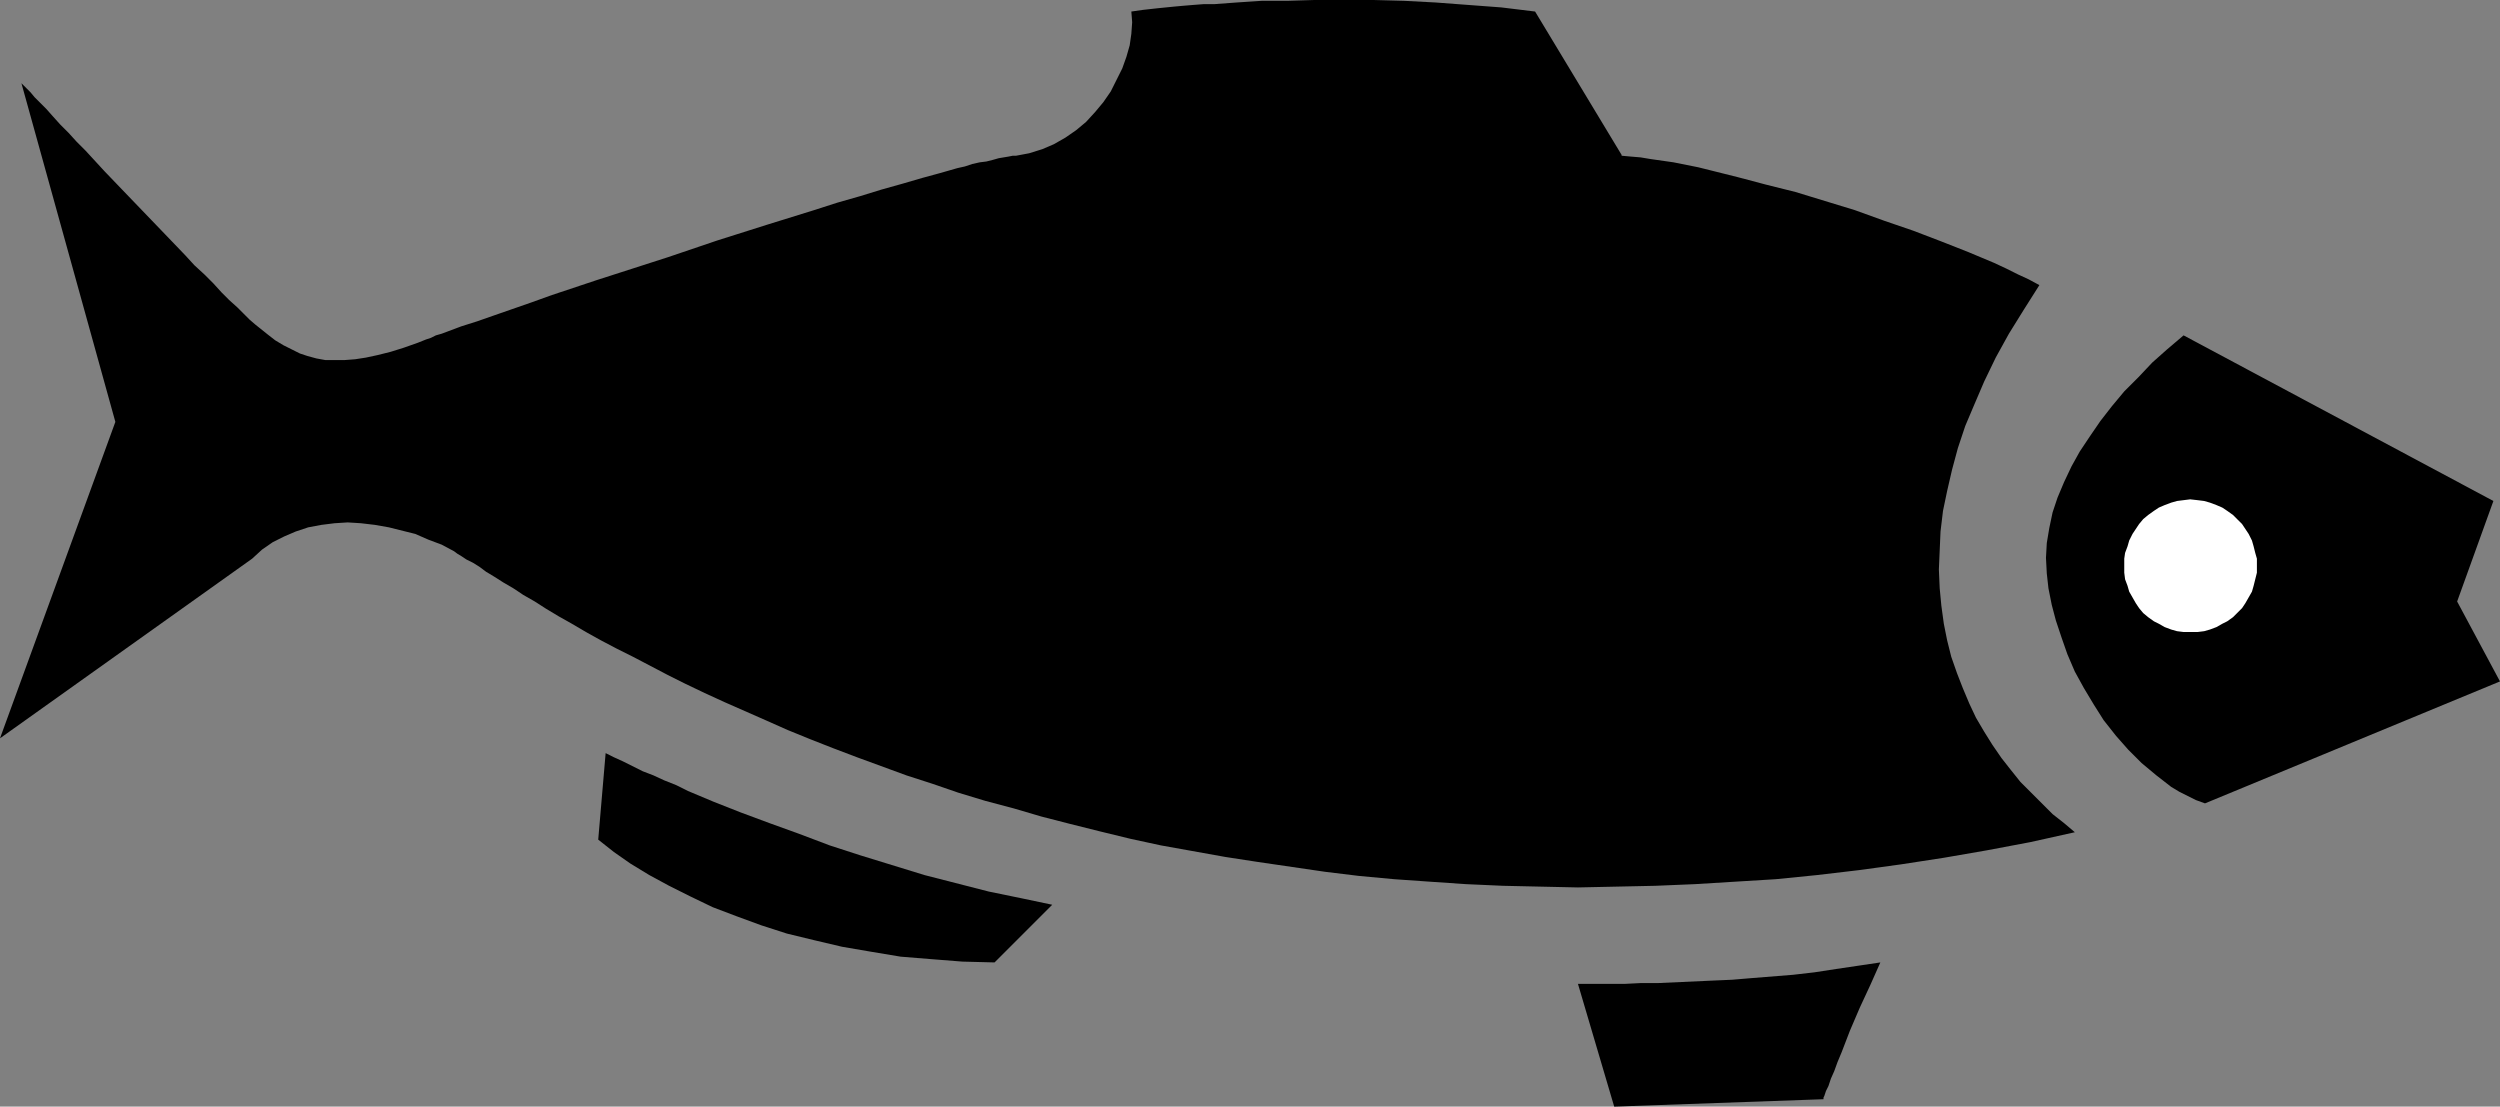 <?xml version="1.0" encoding="UTF-8" standalone="no"?>
<svg
   version="1.0"
   width="129.724mm"
   height="57.422mm"
   id="svg5"
   sodipodi:docname="Fish 13.wmf"
   xmlns:inkscape="http://www.inkscape.org/namespaces/inkscape"
   xmlns:sodipodi="http://sodipodi.sourceforge.net/DTD/sodipodi-0.dtd"
   xmlns="http://www.w3.org/2000/svg"
   xmlns:svg="http://www.w3.org/2000/svg">
  <rect width="100%" height="100%" fill="#808080" stroke="none"/>
  <sodipodi:namedview
     id="namedview5"
     pagecolor="#ffffff"
     bordercolor="#000000"
     borderopacity="0.25"
     inkscape:showpageshadow="2"
     inkscape:pageopacity="0.0"
     inkscape:pagecheckerboard="0"
     inkscape:deskcolor="#d1d1d1"
     inkscape:document-units="mm" />
  <defs
     id="defs1">
    <pattern
       id="WMFhbasepattern"
       patternUnits="userSpaceOnUse"
       width="6"
       height="6"
       x="0"
       y="0" />
  </defs>
  <path
     style="fill:#000000;fill-opacity:1;fill-rule:evenodd;stroke:none"
     d="m 489.001,98.253 -60.762,-32.482 -3.232,2.747 -2.909,2.586 -2.747,2.909 -2.747,2.747 -2.424,2.909 -2.262,2.909 -2.101,3.07 -1.939,2.909 -1.616,2.909 -1.454,3.07 -1.293,3.07 -0.97,2.909 -0.646,3.07 -0.485,2.909 -0.162,2.909 0.162,3.07 0.323,2.909 0.646,3.232 0.808,3.07 1.131,3.394 1.131,3.232 1.454,3.394 1.778,3.232 1.939,3.232 1.939,3.07 2.424,3.07 2.424,2.747 2.586,2.586 2.909,2.424 2.909,2.262 1.616,0.97 1.616,0.808 1.616,0.808 1.778,0.646 57.853,-23.917 -8.403,-15.675 z"
     id="path1" />
  <path
     style="fill:#000000;fill-opacity:1;fill-rule:evenodd;stroke:none"
     d="m 399.96,55.914 -2.101,-1.131 -2.101,-0.97 -2.262,-1.131 -2.424,-1.131 -5.01,-2.101 -5.333,-2.101 -5.494,-2.101 -5.656,-1.939 -5.818,-2.101 -5.818,-1.778 -5.818,-1.778 -5.818,-1.454 -5.494,-1.454 -5.171,-1.293 -2.586,-0.646 -2.424,-0.485 -2.424,-0.485 -2.262,-0.323 -2.262,-0.323 -1.939,-0.323 -1.939,-0.162 -1.778,-0.162 V 30.381 L 301.06,2.262 294.435,1.454 287.971,0.97 281.507,0.485 275.366,0.162 269.387,0 h -5.979 -5.656 l -5.333,0.162 h -5.01 l -4.848,0.323 -4.363,0.323 h -2.101 l -2.101,0.162 -1.939,0.162 -1.778,0.162 -1.616,0.162 -1.616,0.162 -1.454,0.162 -1.454,0.162 -1.131,0.162 -1.131,0.162 0.162,2.101 -0.162,2.262 -0.323,2.262 -0.646,2.262 -0.808,2.262 -1.131,2.262 -1.131,2.262 -1.454,2.101 -1.616,1.939 -1.778,1.939 -1.939,1.616 -2.101,1.454 -2.262,1.293 -2.262,0.97 -2.586,0.808 -2.586,0.485 h -0.646 l -0.808,0.162 -0.97,0.162 -0.97,0.162 -1.131,0.323 -1.293,0.323 -1.293,0.162 -1.454,0.323 -1.454,0.485 -1.454,0.323 -3.394,0.97 -3.555,0.97 -3.878,1.131 -4.04,1.131 -4.202,1.293 -4.525,1.293 -4.525,1.454 -4.686,1.454 -4.686,1.454 -9.696,3.07 -9.534,3.232 -9.534,3.07 -4.525,1.454 -4.363,1.454 -4.363,1.454 -4.04,1.454 -3.717,1.293 -3.717,1.293 -3.232,1.131 -3.07,0.97 -1.293,0.485 -1.293,0.485 -1.293,0.485 -1.131,0.323 -0.97,0.485 -0.97,0.323 -0.808,0.323 -0.808,0.323 -2.747,0.97 -2.586,0.808 -2.586,0.646 -2.262,0.485 -2.101,0.323 -2.101,0.162 H 65.61 63.832 L 62.054,70.296 60.277,69.811 58.822,69.327 57.206,68.519 55.59,67.711 53.974,66.741 52.52,65.61 50.904,64.317 50.096,63.671 48.965,62.701 47.834,61.57 46.541,60.277 44.925,58.823 43.47,57.368 41.854,55.591 40.077,53.813 38.138,52.035 36.36,50.096 32.482,46.056 24.402,37.653 20.523,33.613 16.806,29.573 15.029,27.795 13.413,26.018 11.797,24.402 10.342,22.786 9.05,21.331 7.757,20.038 6.787,19.069 5.979,18.099 5.171,17.291 4.686,16.806 4.363,16.483 4.202,16.322 22.624,82.74 0,144.794 l 49.45,-35.229 1.939,-1.778 2.101,-1.454 2.262,-1.131 2.262,-0.97 2.424,-0.808 2.586,-0.485 2.586,-0.323 2.586,-0.162 2.586,0.162 2.747,0.323 2.747,0.485 2.586,0.646 2.586,0.646 2.586,1.131 2.586,0.97 2.424,1.293 0.646,0.485 0.808,0.485 0.97,0.646 1.293,0.646 1.293,0.808 1.293,0.97 1.616,0.97 1.778,1.131 1.939,1.131 1.939,1.293 2.262,1.293 2.262,1.454 2.424,1.454 2.586,1.454 2.747,1.616 2.909,1.616 3.07,1.616 3.232,1.616 3.394,1.778 3.394,1.778 3.555,1.778 3.717,1.778 3.878,1.778 4.04,1.778 4.04,1.778 4.363,1.939 4.363,1.778 4.525,1.778 4.686,1.778 4.848,1.778 4.848,1.778 5.01,1.616 5.171,1.778 5.333,1.616 5.494,1.454 5.494,1.616 5.656,1.454 5.818,1.454 5.979,1.454 5.979,1.293 6.302,1.131 6.302,1.131 6.302,0.97 6.626,0.97 6.626,0.97 6.626,0.808 6.949,0.646 6.949,0.485 7.11,0.485 7.272,0.323 7.272,0.162 7.434,0.162 7.595,-0.162 7.595,-0.162 7.757,-0.323 7.918,-0.485 7.918,-0.485 8.08,-0.808 8.242,-0.97 8.242,-1.131 8.403,-1.293 8.403,-1.454 8.565,-1.616 8.726,-1.939 -2.101,-1.778 -2.262,-1.778 -2.101,-2.101 -2.101,-2.101 -2.101,-2.101 -1.939,-2.424 -1.778,-2.262 -1.778,-2.586 -1.616,-2.586 -1.616,-2.747 -1.293,-2.747 -1.293,-3.07 -1.131,-2.909 -1.131,-3.232 -0.808,-3.232 -0.646,-3.232 -0.485,-3.555 -0.323,-3.394 -0.162,-3.717 0.162,-3.717 0.162,-3.717 0.485,-4.04 0.808,-3.878 0.97,-4.202 1.131,-4.202 1.454,-4.363 1.778,-4.202 1.939,-4.525 2.262,-4.686 2.586,-4.686 2.909,-4.686 z"
     id="path2" />
  <path
     style="fill:#000000;fill-opacity:1;fill-rule:evenodd;stroke:none"
     d="m 368.771,188.75 -1.939,4.363 -2.101,4.525 -1.939,4.525 -0.808,2.101 -0.808,2.101 -0.808,1.939 -0.646,1.778 -0.646,1.454 -0.485,1.454 -0.485,0.97 -0.323,0.97 -0.162,0.323 v 0.162 0 0.162 l -41.046,1.454 -7.11,-24.078 h 9.211 l 3.232,-0.162 h 3.394 l 3.555,-0.162 3.555,-0.162 3.555,-0.162 3.717,-0.162 3.878,-0.323 4.04,-0.323 4.04,-0.323 4.202,-0.485 4.202,-0.646 4.363,-0.646 z"
     id="path3" />
  <path
     style="fill:#000000;fill-opacity:1;fill-rule:evenodd;stroke:none"
     d="m 206.363,177.438 -11.312,11.312 -6.302,-0.162 -6.141,-0.485 -5.979,-0.485 -5.818,-0.97 -5.656,-0.97 -5.494,-1.293 -5.333,-1.293 -5.01,-1.616 -4.848,-1.778 -4.686,-1.778 -4.363,-2.101 -4.202,-2.101 -3.878,-2.101 -3.717,-2.262 -3.232,-2.262 -3.07,-2.424 1.454,-16.968 1.616,0.808 1.778,0.808 1.939,0.97 1.939,0.97 2.101,0.808 2.101,0.97 2.424,0.97 2.262,1.131 5.01,2.101 5.333,2.101 5.656,2.101 5.818,2.101 5.979,2.262 5.979,1.939 6.302,1.939 6.302,1.939 6.302,1.616 6.302,1.616 6.302,1.293 z"
     id="path4" />
  <path
     style="fill:#ffffff;fill-opacity:1;fill-rule:evenodd;stroke:none"
     d="m 429.532,123.948 h -1.293 l -1.293,-0.162 -1.131,-0.323 -1.293,-0.485 -1.131,-0.646 -0.97,-0.485 -1.131,-0.808 -0.97,-0.808 -0.808,-0.97 -0.646,-0.97 -0.646,-1.131 -0.646,-1.131 -0.323,-1.131 -0.485,-1.293 -0.162,-1.293 v -1.293 -1.454 l 0.162,-1.131 0.485,-1.293 0.323,-1.131 0.646,-1.293 0.646,-0.97 0.646,-0.97 0.808,-0.97 0.97,-0.808 1.131,-0.808 0.97,-0.646 1.131,-0.485 1.293,-0.485 1.131,-0.323 1.293,-0.162 1.293,-0.162 1.454,0.162 1.293,0.162 1.131,0.323 1.293,0.485 1.131,0.485 0.97,0.646 1.131,0.808 0.808,0.808 0.97,0.97 0.646,0.97 0.646,0.97 0.646,1.293 0.323,1.131 0.323,1.293 0.323,1.131 v 1.454 1.293 l -0.323,1.293 -0.323,1.293 -0.323,1.131 -0.646,1.131 -0.646,1.131 -0.646,0.97 -0.97,0.97 -0.808,0.808 -1.131,0.808 -0.97,0.485 -1.131,0.646 -1.293,0.485 -1.131,0.323 -1.293,0.162 z"
     id="path5" />
</svg>
